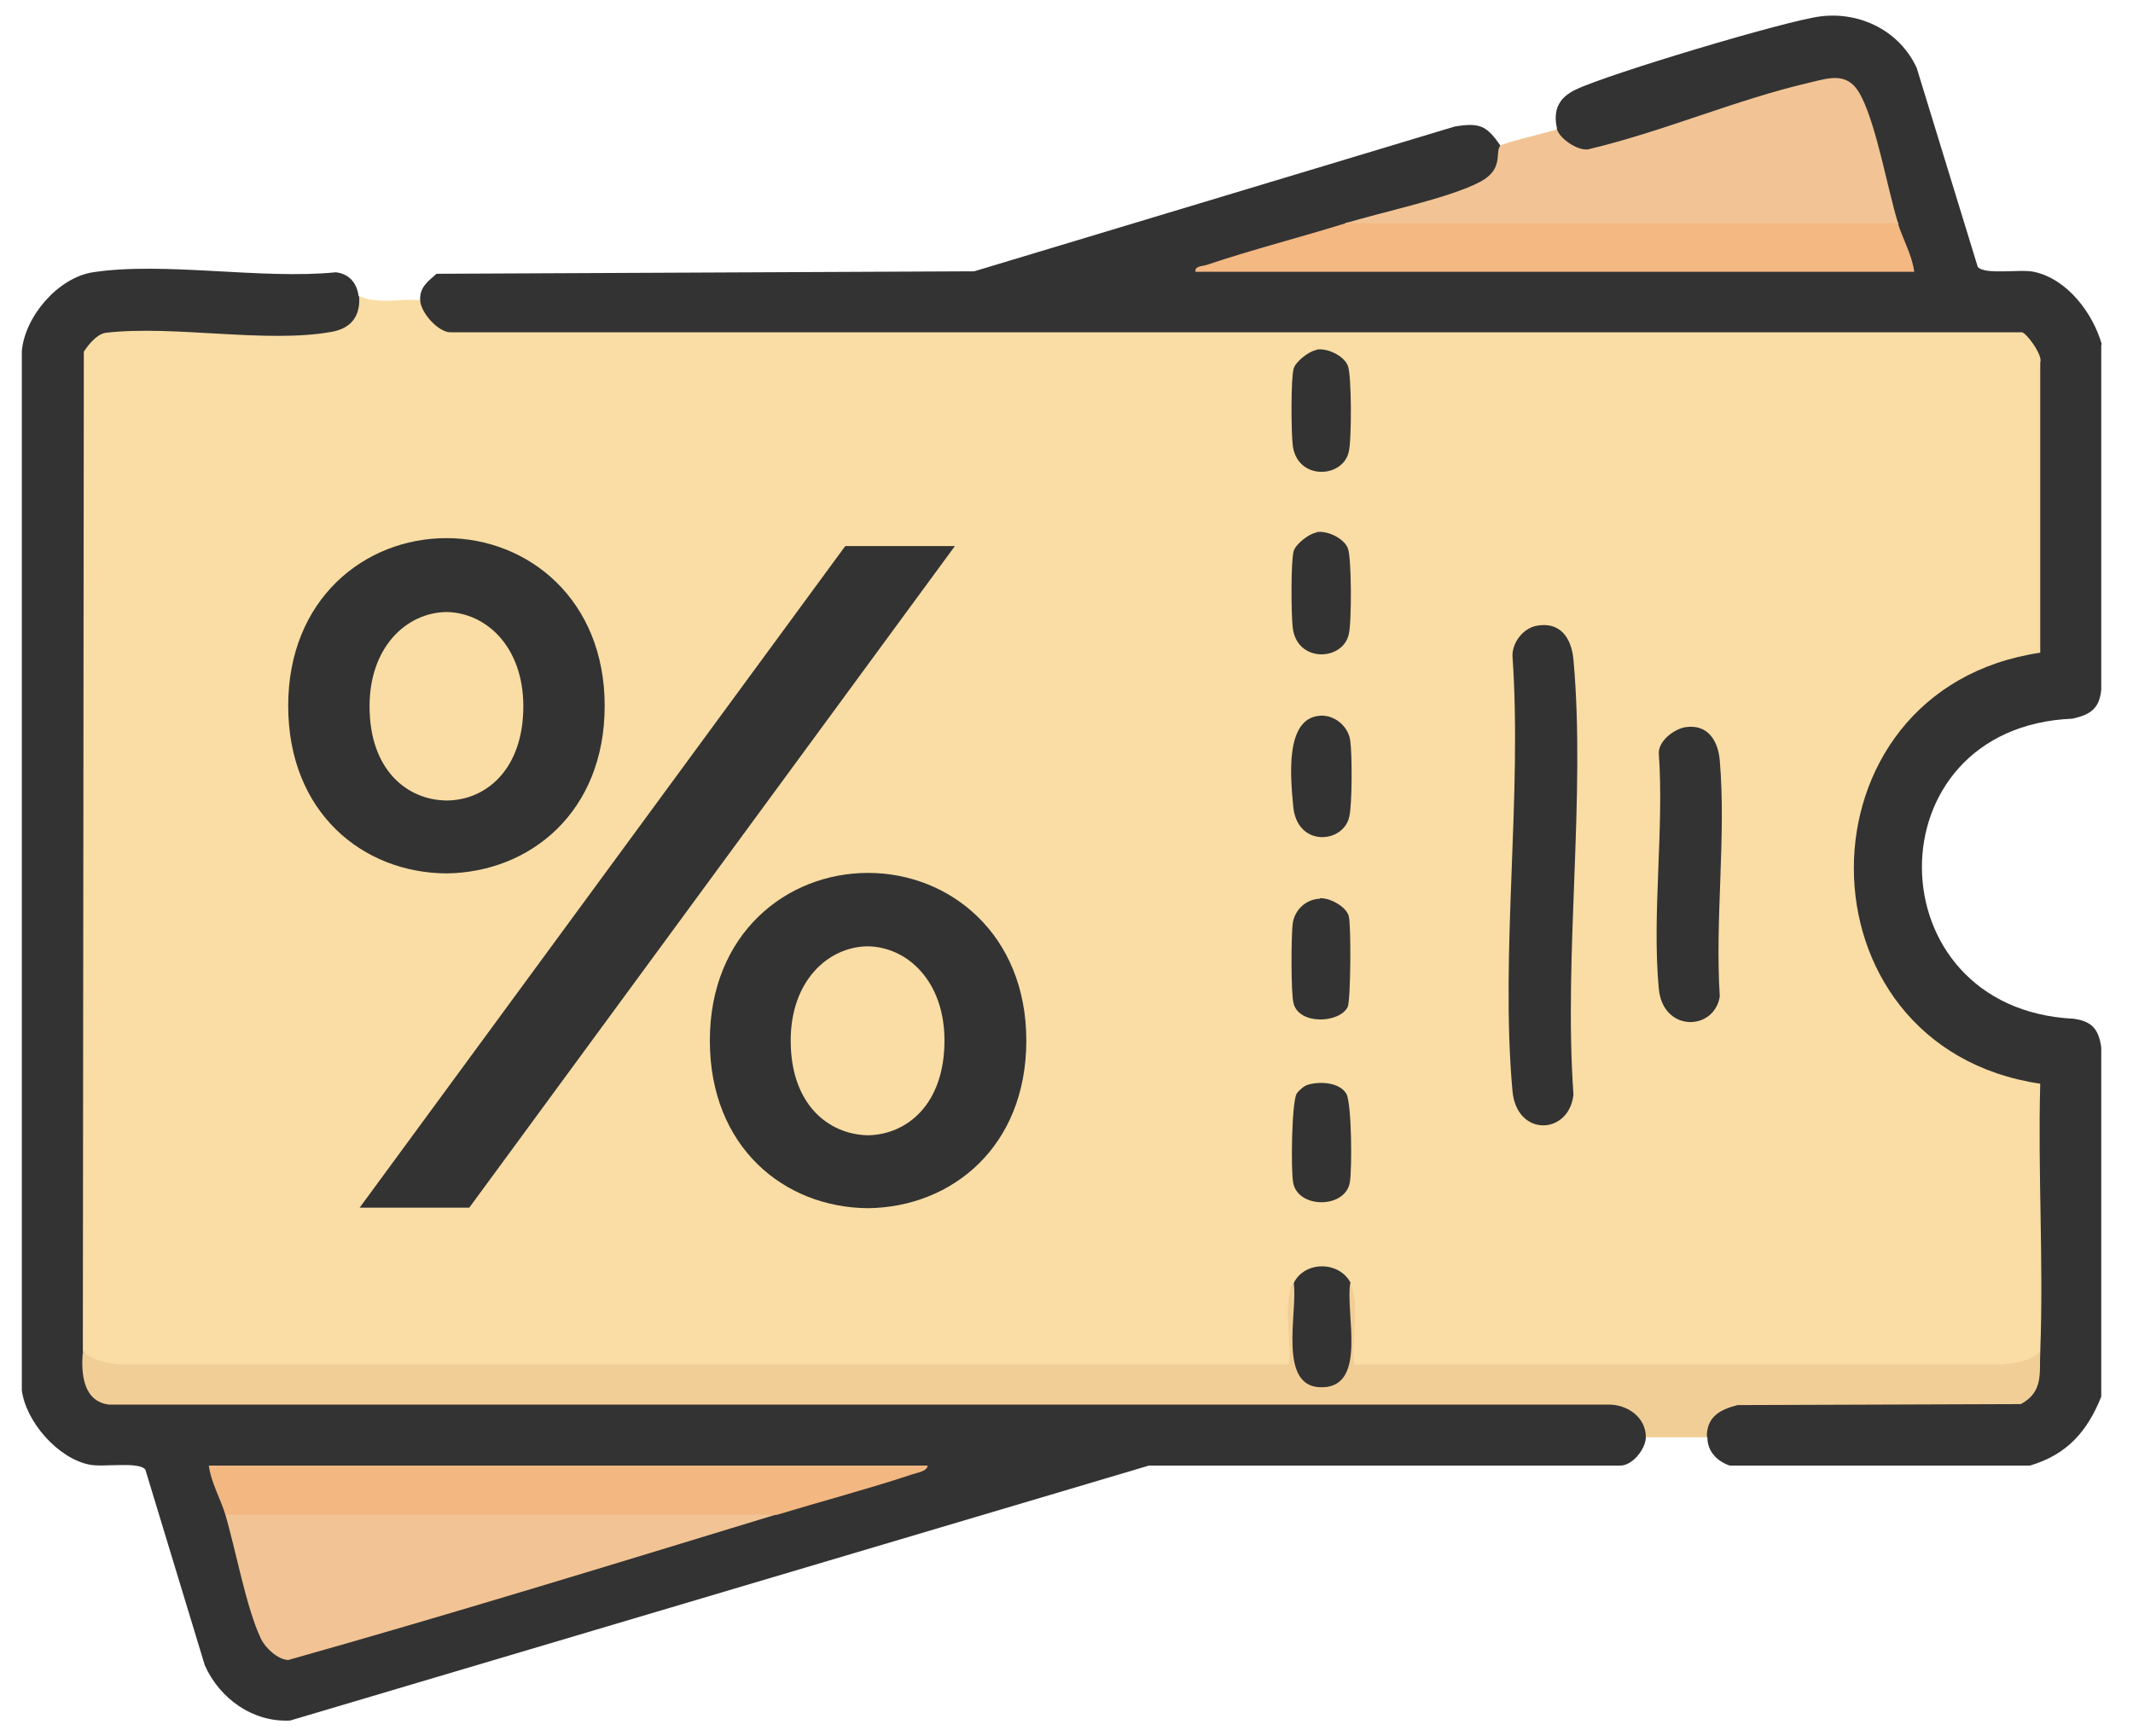 <?xml version="1.0" encoding="UTF-8"?>
<svg id="Layer_1" xmlns="http://www.w3.org/2000/svg" version="1.1" viewBox="0 0 43 35">
  <!-- Generator: Adobe Illustrator 29.5.1, SVG Export Plug-In . SVG Version: 2.1.0 Build 141)  -->
  <defs>
    <style>
      .st0 {
        fill: #333;
      }

      .st1 {
        fill: #f3b882;
      }

      .st2 {
        fill: #f4b882;
      }

      .st3 {
        fill: #f2c495;
      }

      .st4 {
        fill: #f9dda4;
      }

      .st5 {
        fill: #f2ce97;
      }
    </style>
  </defs>
  <path class="st0" d="M42.36,6.95v6.96c-.04.38-.22.5-.58.58-4.08.17-4.02,5.85.02,6.05.38.05.51.22.56.58v7.04c-.28.7-.69,1.17-1.44,1.39h-6.05c-.26-.09-.45-.29-.45-.57-.4-.31.2-.76.59-.81l5.69-.02c.24-.16.27-.39.26-.67l.17-.23-.1-.29c-.09-1.68-.1-3.36-.02-5.04-3.18-.26-4.72-3.98-3.23-6.68.69-1.26,1.81-1.93,3.18-2.26v-5.69c-.13-.22-.21-.41-.2-.59l-.08.16H9.18l-.1-.16c-.17.39-.98-.42-.61-.65-.01-.26.15-.37.33-.53l10.84-.05,9.69-2.92c.5-.08.64-.02.92.39.44.61-.45.95-.95,1.12-.71.25-1.41.35-2.16.43-.06.06-.13.12-.2.18s-.14.1-.22.12c-.86.28-1.76.5-2.61.68.27-.09.55-.14.85-.16h13.54l.1.16c-.24-.08-.54-.8-.33-.98l-.2-.09-.38-1.53c-.34-1.31-.49-1.28-1.73-.91-1.3.43-2.61.83-3.92,1.21-.27.05-.91-.28-.65-.57-.09-.39.04-.64.39-.8.65-.31,4.21-1.38,4.92-1.47.81-.1,1.6.3,1.94,1.04l1.23,4.01c.14.17.85.04,1.13.1.67.14,1.19.83,1.37,1.46Z"/>
  <path class="st4" d="M8.47,6.05c.01.26.37.65.61.65h31.68c.08,0,.43.46.37.61v5.85c-5.01.74-5.01,7.95,0,8.69-.05,1.79.07,3.61,0,5.4-.04.26-.16.32-.4.36-4.45.09-9.07.1-13.52-.01.09-.57.07-1.17,0-1.74-.18-.04-.37-.09-.59-.17-.21.1-.39.15-.56.17-.04.6-.07,1.2-.06,1.78-7.99.06-15.96.05-23.94-.03-.23-.05-.38-.1-.4-.36l-.16-.06.03-20.15c.3-.49.84-.67,1.61-.54l2.44.1c.86.12,1.36-.06,1.5-.54l.16-.09c.37.17.83.05,1.23.08Z"/>
  <path class="st0" d="M7.24,5.97c.03.4-.16.65-.55.72-1.32.24-3.18-.14-4.56.02-.18.03-.34.23-.44.38l-.02,20.16.14.16c0,.32.03.69.4.75h30.29c.42,0,1.04.44.68.81,0,.24-.27.59-.53.58h-9.49s-17.31,5.14-17.31,5.14c-.75.04-1.42-.44-1.72-1.11l-1.2-3.95c-.14-.17-.85-.04-1.13-.1-.64-.13-1.28-.87-1.36-1.5V7.08c.06-.7.73-1.48,1.43-1.59,1.43-.22,3.41.15,4.9,0,.27.03.43.22.46.49Z"/>
  <path class="st5" d="M27.22,25.87c.2.41.02,1.16.08,1.64h13.06c.27-.02.56-.07.77-.25-.02.42.07.8-.39,1.05l-5.71.02c-.36.09-.63.24-.62.65h-1.23c0-.41-.38-.67-.77-.66H2.2c-.52-.06-.57-.62-.53-1.06.22.18.5.23.77.25h23.54c.06-.48-.12-1.23.08-1.64l.18.11c-.07.31-.15,2.42.62,1.77.22-.51.28-1.1.17-1.76l.18-.12Z"/>
  <path class="st3" d="M38.27,4.5l-.06.16h-10.98l-.1-.16c.74-.23,2.11-.51,2.72-.84.46-.25.29-.57.39-.72.03-.05.99-.28,1.15-.33.05.19.46.47.67.39,1.47-.35,2.94-.99,4.4-1.33.46-.11.82-.24,1.08.31.3.62.51,1.81.72,2.51Z"/>
  <path class="st2" d="M27.13,4.5h11.13c.09.3.29.65.33.98h-14.49c-.02-.12.14-.11.23-.14.92-.31,1.87-.55,2.8-.84Z"/>
  <path class="st0" d="M30.96,12.62c.49-.1.72.24.76.68.25,2.78-.2,5.94,0,8.77-.09.82-1.15.86-1.23-.08-.25-2.78.2-5.94,0-8.77,0-.27.21-.54.47-.6Z"/>
  <path class="st0" d="M33.99,14.66c.45-.06.65.29.68.68.13,1.51-.1,3.22,0,4.75-.11.7-1.15.73-1.23-.16-.14-1.5.11-3.22,0-4.75,0-.25.32-.49.55-.52Z"/>
  <path class="st0" d="M26.61,18.11c.2-.01.53.17.58.36.05.18.04,1.68-.02,1.83-.16.33-.97.37-1.09-.06-.06-.2-.05-1.38-.02-1.62.04-.28.27-.49.55-.5Z"/>
  <path class="st0" d="M26.54,7.05c.21-.04.55.12.63.32.08.17.08,1.52.02,1.74-.12.54-1.05.58-1.13-.14-.03-.25-.04-1.34.02-1.54.04-.14.31-.35.45-.37Z"/>
  <path class="st0" d="M26.54,10.73c.21-.04.55.12.63.32.08.17.08,1.52.02,1.74-.12.54-1.05.58-1.13-.14-.03-.25-.04-1.34.02-1.54.04-.14.31-.35.45-.37Z"/>
  <path class="st0" d="M26.37,21.87c.24-.07.63-.05.77.18.11.18.12,1.54.07,1.8-.1.52-1.04.52-1.14,0-.05-.26-.03-1.63.07-1.8.04-.06.15-.16.23-.18Z"/>
  <path class="st0" d="M27.22,25.87c-.1.6.34,2.06-.54,2.1-.95.05-.51-1.53-.6-2.1.22-.45.92-.45,1.15,0Z"/>
  <path class="st0" d="M26.61,14.43c.29-.02.57.21.61.5.04.28.04,1.29-.02,1.54-.12.54-1.06.62-1.13-.22-.05-.55-.18-1.78.55-1.82Z"/>
  <path class="st3" d="M15.67,30.53c-3.28,1-6.56,2.01-9.86,2.94-.21-.01-.46-.24-.55-.43-.3-.63-.51-1.81-.72-2.51l.06-.16h10.98l.1.16Z"/>
  <path class="st1" d="M4.54,30.53c-.09-.3-.29-.65-.33-.98h14.49c0,.12-.25.15-.35.19-.88.29-1.79.53-2.68.8H4.54Z"/>
  <path class="st0" d="M9,17.61c-1.69-.01-3.19-1.23-3.19-3.38s1.54-3.38,3.19-3.38,3.19,1.24,3.19,3.38-1.5,3.36-3.19,3.38ZM19.25,11.01l-9.79,13.34h-2.21l9.79-13.34h2.21ZM9,16.14c.79,0,1.55-.62,1.55-1.9,0-1.2-.75-1.89-1.55-1.9-.8.01-1.55.7-1.55,1.9,0,1.29.76,1.89,1.55,1.9ZM20.69,20.98c0,2.14-1.5,3.36-3.19,3.38-1.69-.01-3.19-1.23-3.19-3.38s1.54-3.38,3.19-3.38,3.19,1.24,3.19,3.38ZM19.04,20.98c0-1.2-.75-1.89-1.55-1.9-.8.01-1.55.7-1.55,1.9,0,1.29.76,1.89,1.55,1.91.79-.01,1.55-.62,1.55-1.91Z"/>
</svg>